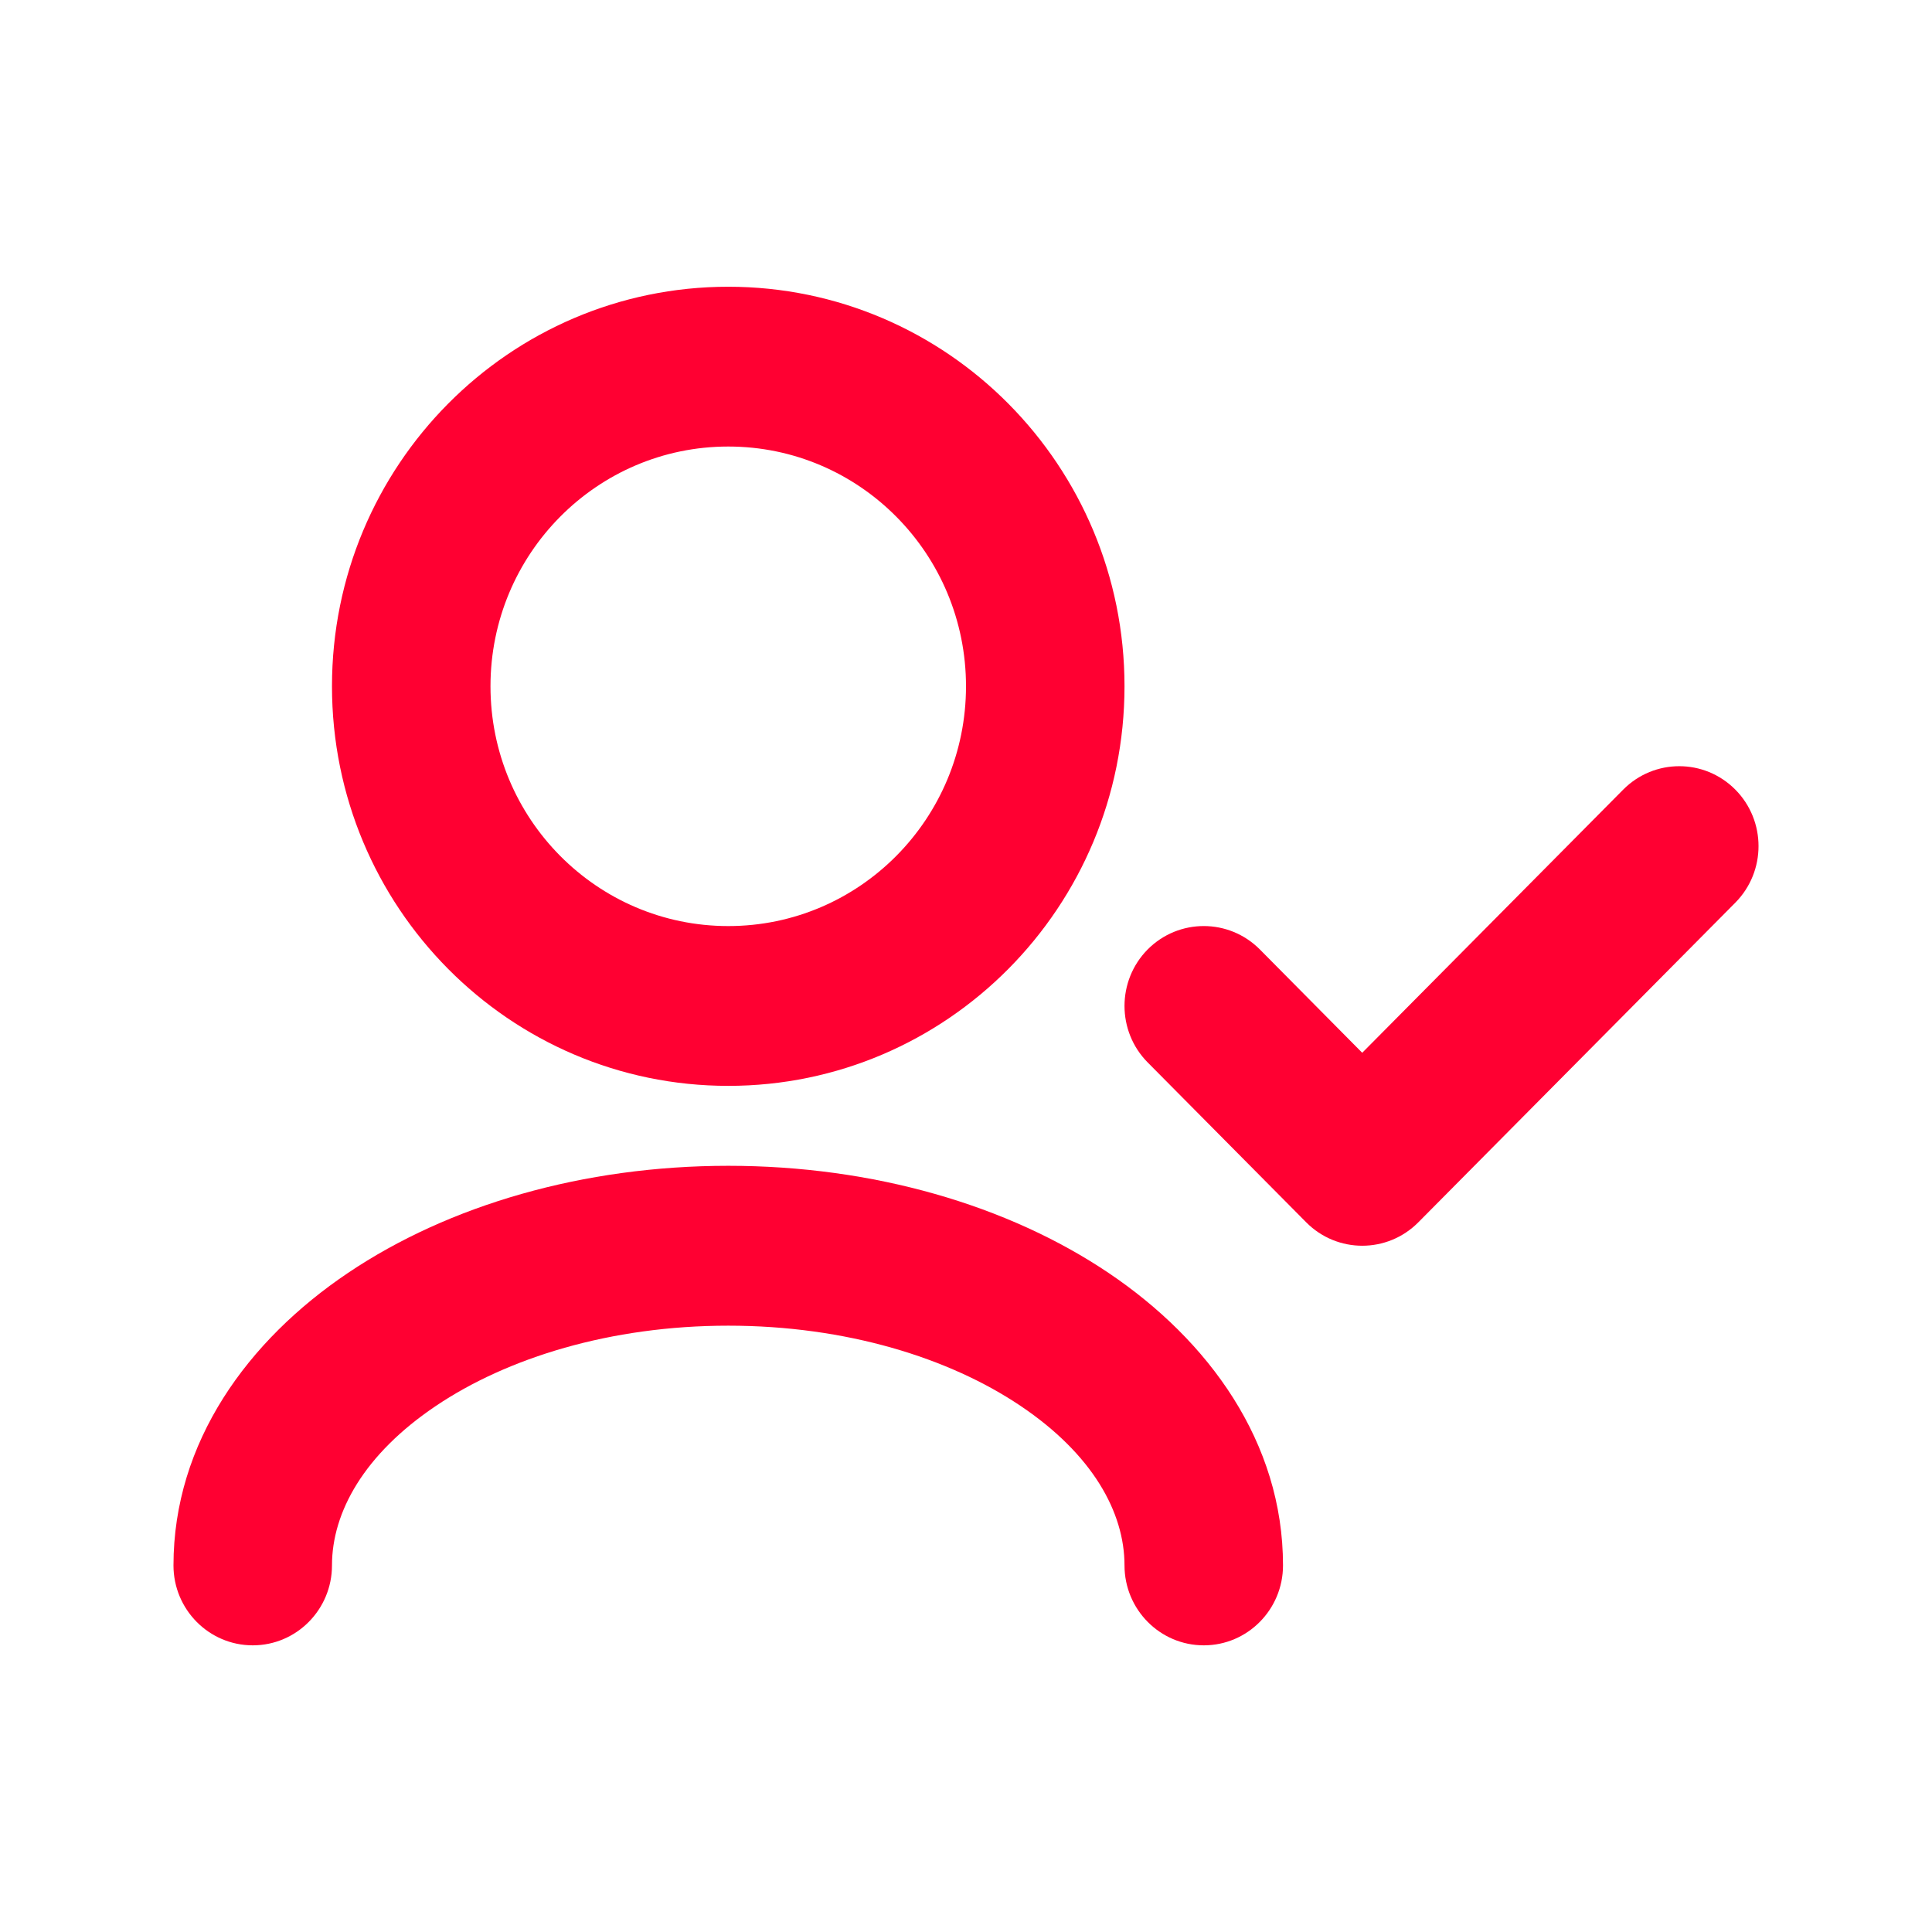 <svg width="24" height="24" viewBox="0 0 24 24" fill="none" xmlns="http://www.w3.org/2000/svg">
<g clip-path="url(#clip0_1608_8924)">
<path fill-rule="evenodd" clip-rule="evenodd" d="M5.416 17.464C4.523 18.064 4.124 18.785 4.124 19.446C4.124 19.994 3.683 20.439 3.14 20.439C2.596 20.439 2.155 19.994 2.155 19.446C2.155 17.914 3.079 16.649 4.324 15.812C5.575 14.97 7.248 14.482 9.047 14.482C10.845 14.482 12.518 14.97 13.77 15.812C15.014 16.649 15.938 17.914 15.938 19.446C15.938 19.994 15.497 20.439 14.954 20.439C14.41 20.439 13.969 19.994 13.969 19.446C13.969 18.785 13.57 18.064 12.677 17.464C11.791 16.868 10.51 16.468 9.047 16.468C7.583 16.468 6.302 16.868 5.416 17.464Z" fill="#FF0032"/>
<path fill-rule="evenodd" clip-rule="evenodd" d="M21.557 9.809C21.941 10.197 21.941 10.825 21.557 11.213L17.619 15.184C17.234 15.572 16.611 15.572 16.226 15.184L14.257 13.198C13.873 12.811 13.873 12.182 14.257 11.794C14.642 11.407 15.265 11.407 15.65 11.794L16.922 13.078L20.164 9.809C20.549 9.421 21.172 9.421 21.557 9.809Z" fill="#FF0032"/>
<path fill-rule="evenodd" clip-rule="evenodd" d="M9.047 5.547C7.415 5.547 6.093 6.881 6.093 8.525C6.093 10.17 7.415 11.504 9.047 11.504C10.678 11.504 12 10.17 12 8.525C12 6.881 10.678 5.547 9.047 5.547ZM4.124 8.525C4.124 5.784 6.328 3.562 9.047 3.562C11.765 3.562 13.969 5.784 13.969 8.525C13.969 11.267 11.765 13.489 9.047 13.489C6.328 13.489 4.124 11.267 4.124 8.525Z" fill="#FF0032"/>
</g>
<defs>
<clipPath id="clip0_1608_8924">
<rect width="24" height="24" fill="white"/>
</clipPath>
</defs>
</svg>
